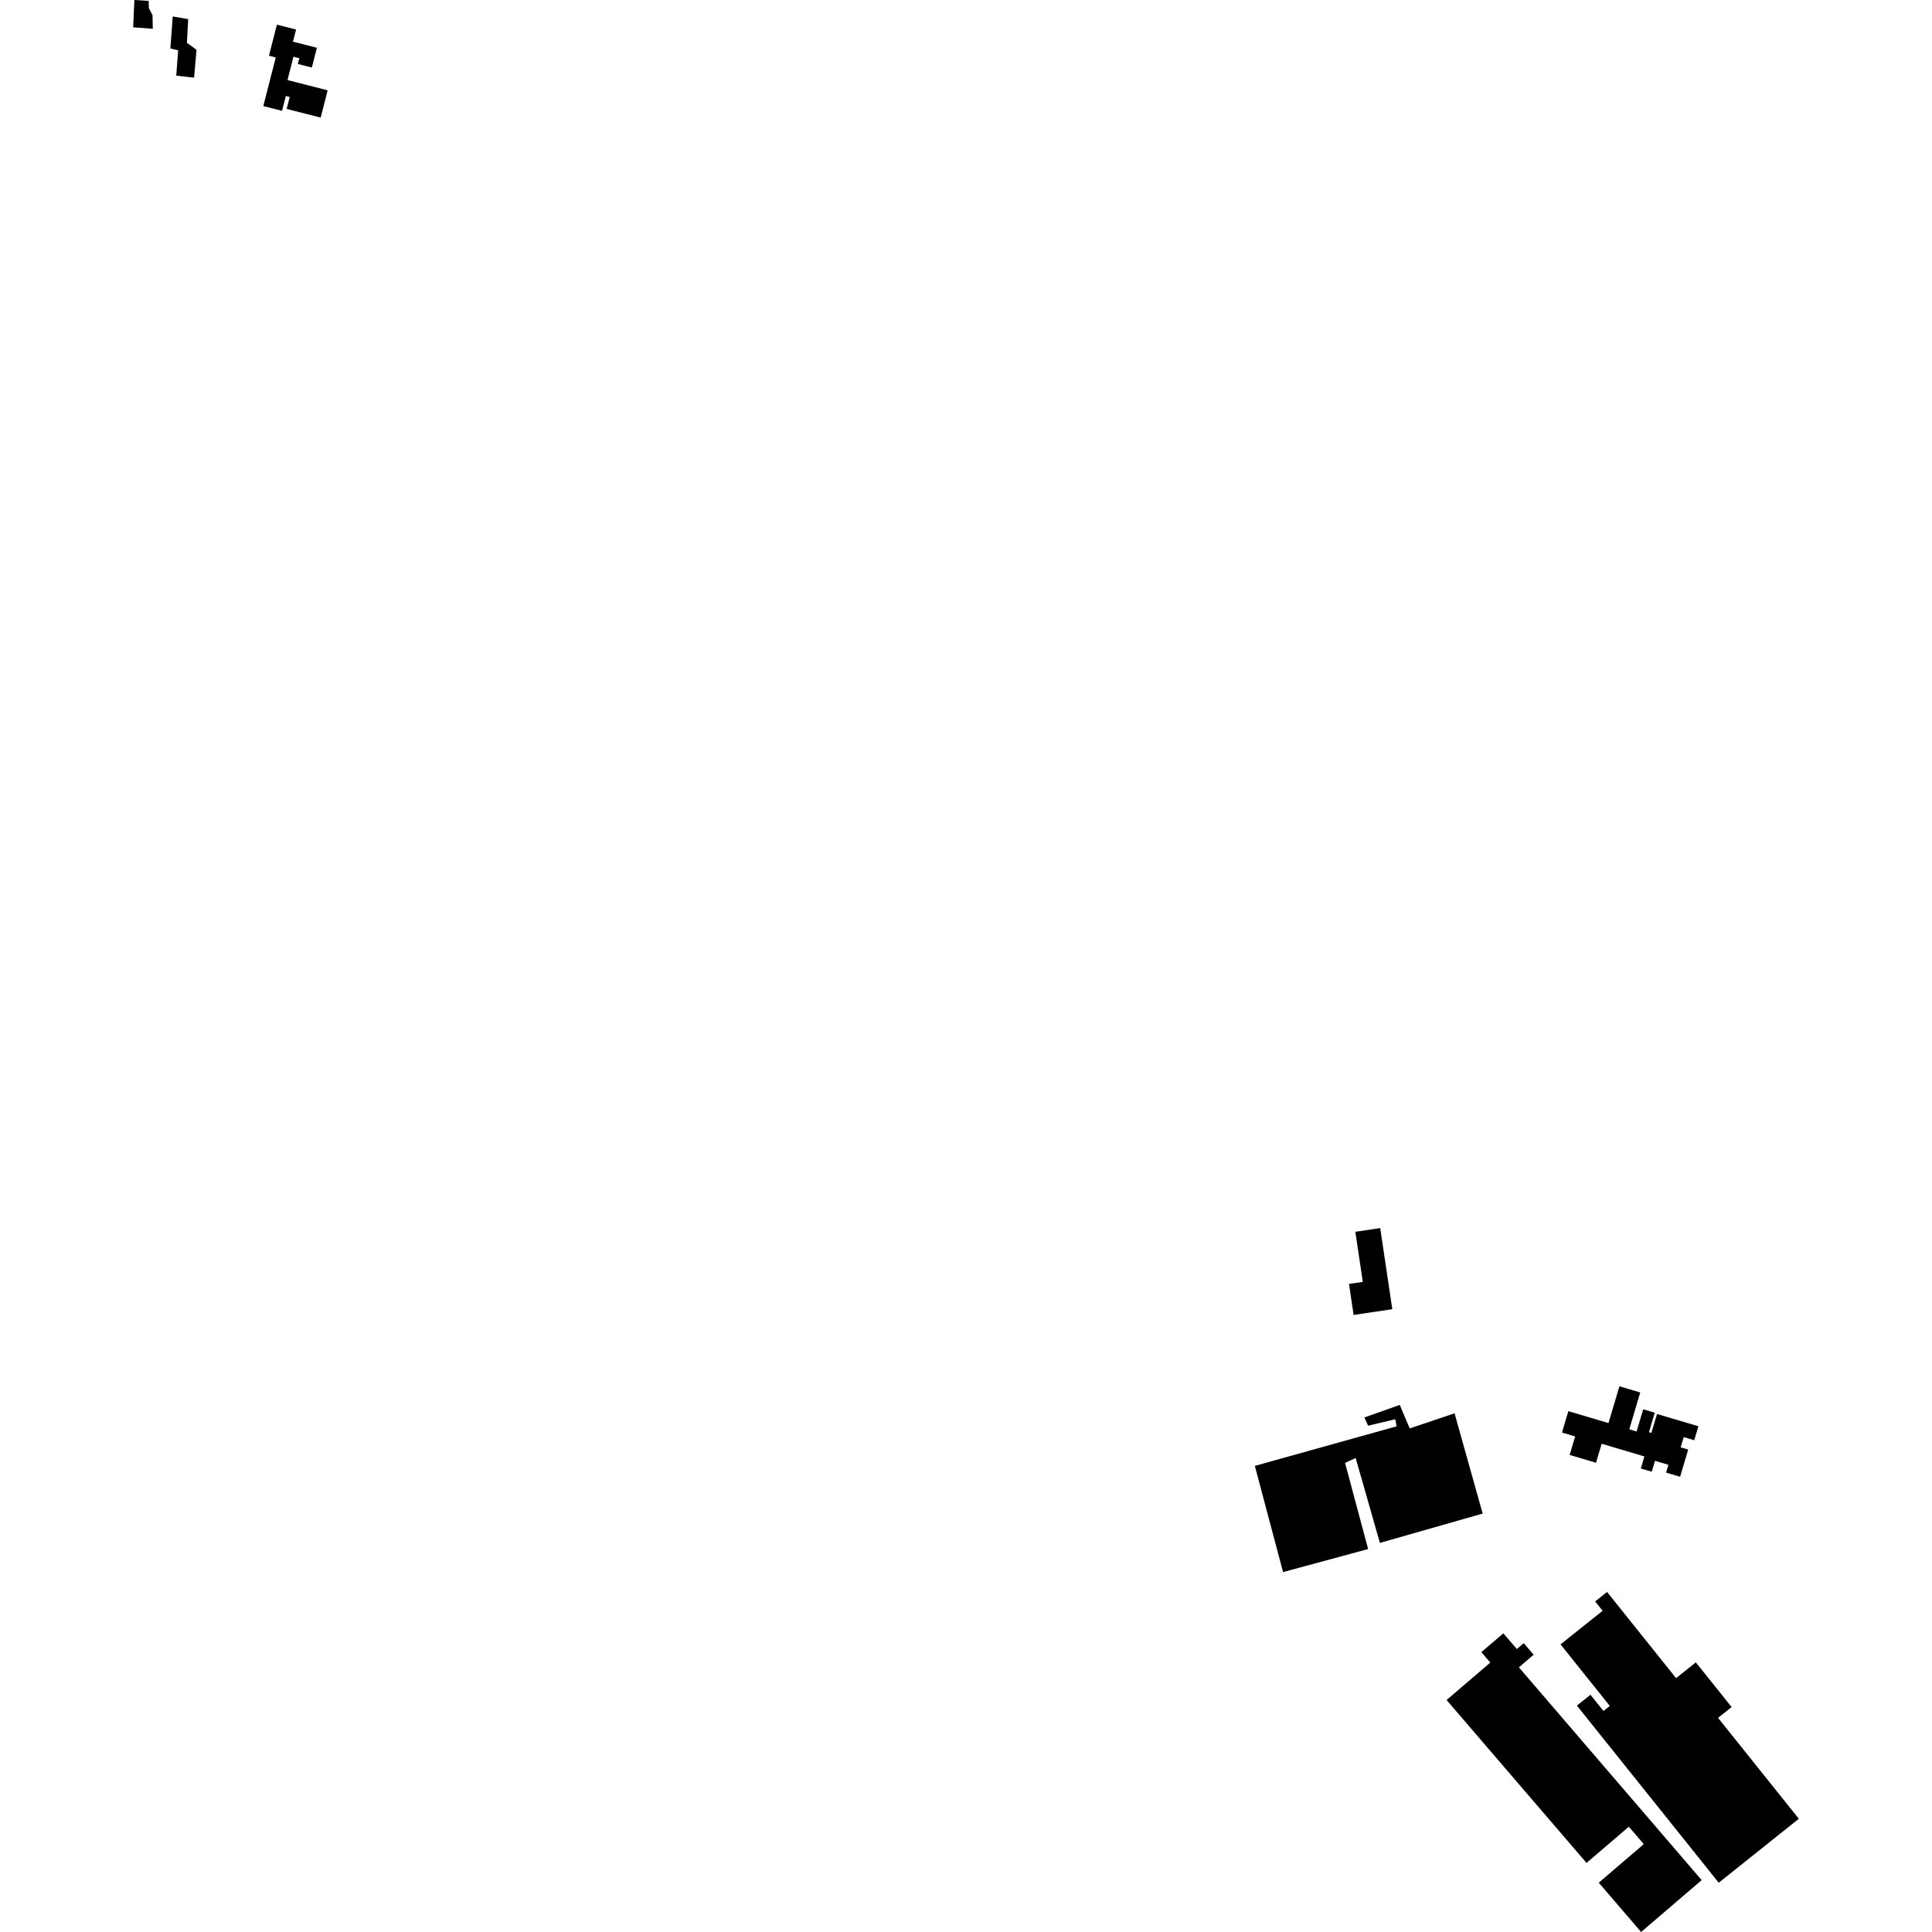<?xml version="1.0" encoding="utf-8" standalone="no"?>
<!DOCTYPE svg PUBLIC "-//W3C//DTD SVG 1.1//EN"
  "http://www.w3.org/Graphics/SVG/1.1/DTD/svg11.dtd">
<!-- Created with matplotlib (https://matplotlib.org/) -->
<svg height="288pt" version="1.1" viewBox="0 0 288 288" width="288pt" xmlns="http://www.w3.org/2000/svg" xmlns:xlink="http://www.w3.org/1999/xlink">
 <defs>
  <style type="text/css">
*{stroke-linecap:butt;stroke-linejoin:round;}
  </style>
 </defs>
 <g id="figure_1">
  <g id="patch_1">
   <path d="M 0 288 
L 288 288 
L 288 0 
L 0 0 
z
" style="fill:none;opacity:0;"/>
  </g>
  <g id="axes_1">
   <g id="PatchCollection_1">
    <path clip-path="url(#p664ca1dcce)" d="M 41.108 8.561 
L 39.251 15.81 
L 42.044 16.524 
L 42.611 14.308 
L 43.188 14.454 
L 42.732 16.235 
L 47.803 17.531 
L 48.845 13.464 
L 42.857 11.935 
L 43.748 8.457 
L 44.619 8.68 
L 44.399 9.537 
L 46.484 10.07 
L 47.239 7.123 
L 43.671 6.212 
L 44.134 4.405 
L 41.279 3.676 
L 40.094 8.303 
L 41.108 8.561 
"/>
    <path clip-path="url(#p664ca1dcce)" d="M 26.273 11.278 
L 28.934 11.579 
L 29.295 7.419 
L 27.86 6.387 
L 28.056 2.849 
L 25.748 2.452 
L 25.397 7.23 
L 26.558 7.491 
L 26.273 11.278 
"/>
    <path clip-path="url(#p664ca1dcce)" d="M 19.85 4.068 
L 22.778 4.293 
L 22.734 2.245 
L 22.188 1.212 
L 22.162 0.134 
L 20.035 -0 
L 19.85 4.068 
"/>
    <path clip-path="url(#p664ca1dcce)" d="M 235.065 254.249 
L 256.208 280.655 
L 268.15 271.121 
L 256.108 256.081 
L 258.128 254.467 
L 252.794 247.806 
L 249.849 250.157 
L 239.561 237.307 
L 237.786 238.724 
L 238.9 240.116 
L 232.626 245.125 
L 239.971 254.299 
L 239.025 255.054 
L 237.087 252.634 
L 235.065 254.249 
"/>
    <path clip-path="url(#p664ca1dcce)" d="M 215.64 253.417 
L 236.502 277.705 
L 242.807 272.306 
L 245.036 274.902 
L 238.325 280.649 
L 244.639 288 
L 253.667 280.268 
L 226.419 248.547 
L 228.617 246.666 
L 227.139 244.944 
L 226.117 245.82 
L 224.102 243.475 
L 220.822 246.283 
L 222.157 247.837 
L 215.64 253.417 
"/>
    <path clip-path="url(#p664ca1dcce)" d="M 201.781 196.016 
L 207.548 195.159 
L 205.745 183.07 
L 202.039 183.622 
L 203.151 191.087 
L 201.092 191.392 
L 201.781 196.016 
"/>
    <path clip-path="url(#p664ca1dcce)" d="M 233.79 210.36 
L 232.843 213.545 
L 234.807 214.128 
L 233.988 216.884 
L 237.913 218.049 
L 238.755 215.218 
L 245.129 217.108 
L 244.594 218.906 
L 246.222 219.389 
L 246.707 217.762 
L 248.71 218.356 
L 248.363 219.52 
L 250.451 220.138 
L 251.656 216.085 
L 250.533 215.753 
L 250.987 214.225 
L 252.558 214.692 
L 253.177 212.61 
L 247.007 210.782 
L 246.169 213.6 
L 245.808 213.493 
L 246.672 210.587 
L 244.951 210.077 
L 243.966 213.389 
L 242.873 213.065 
L 244.507 207.573 
L 241.406 206.654 
L 239.775 212.134 
L 233.79 210.36 
"/>
    <path clip-path="url(#p664ca1dcce)" d="M 187.057 218.518 
L 191.265 234.348 
L 203.946 230.916 
L 200.506 218.076 
L 202.085 217.338 
L 205.699 229.997 
L 221.019 225.627 
L 216.828 210.681 
L 210.144 212.934 
L 208.658 209.427 
L 203.383 211.299 
L 203.938 212.527 
L 207.992 211.563 
L 208.189 212.62 
L 187.057 218.518 
"/>
   </g>
  </g>
 </g>
 <defs>
  <clipPath id="p664ca1dcce">
   <rect height="288" width="248.301" x="19.85" y="0"/>
  </clipPath>
 </defs>
</svg>
